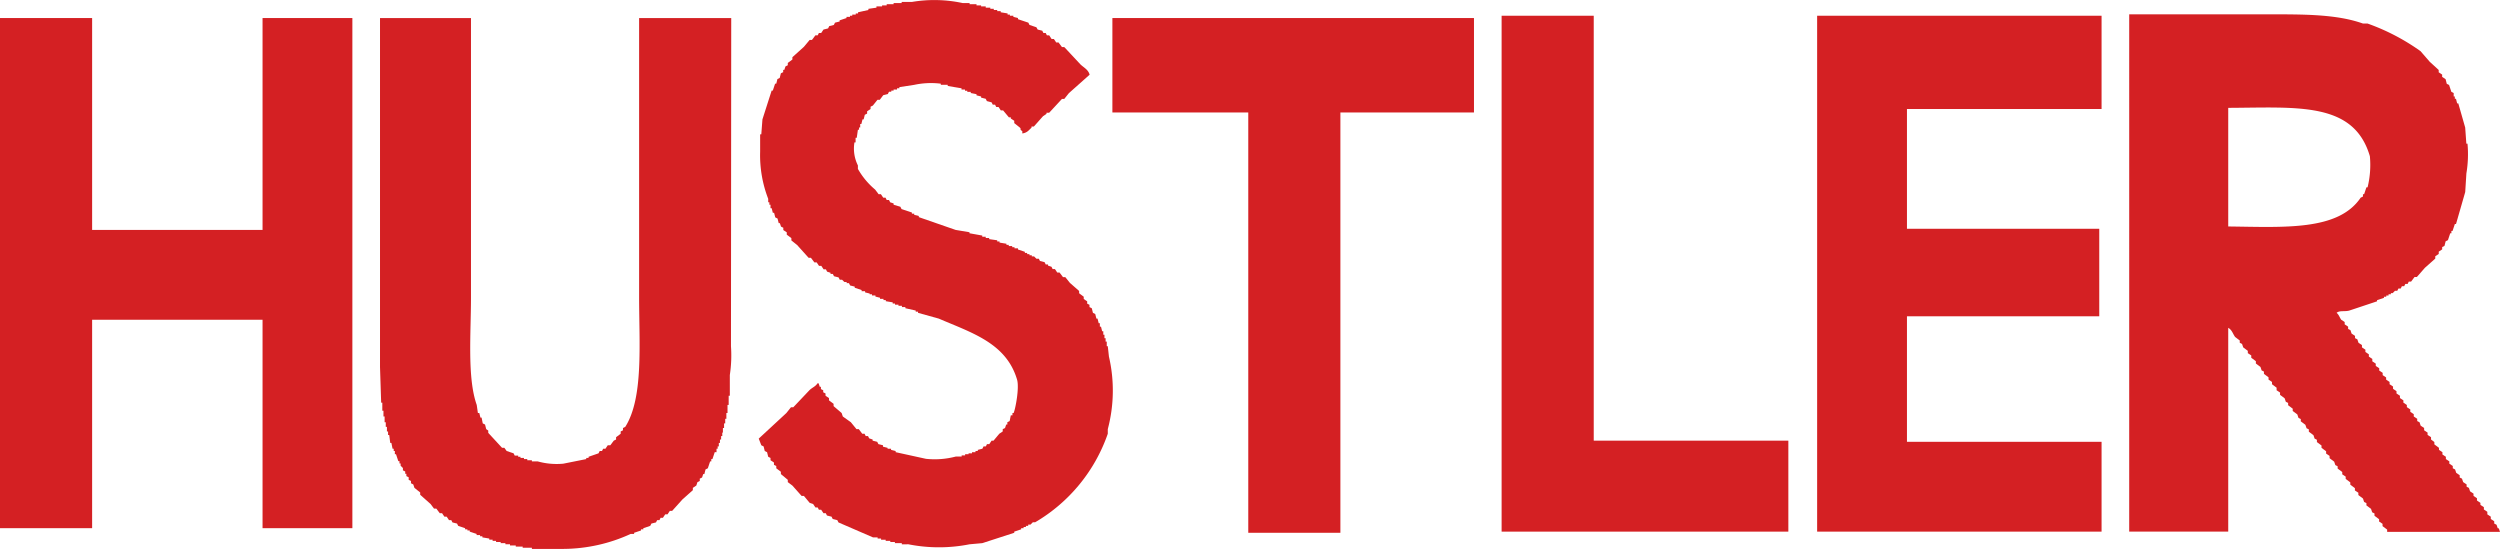 <svg xmlns="http://www.w3.org/2000/svg" viewBox="0 0 390.78 85.8"><defs><style>.cls-1{fill:#d42023;}</style></defs><title>hustler</title><polygon class="cls-1" points="173.88 17.58 195.12 17.58 195.12 83.28 209.52 83.28 209.52 17.58 230.4 17.58 230.4 2.82 173.88 2.82 173.88 17.58"/><polygon class="cls-1" points="41.04 35.94 14.4 35.94 14.4 2.82 0 2.82 0 82.56 14.4 82.56 14.4 49.98 41.04 49.98 41.04 82.56 55.08 82.56 55.08 2.82 41.04 2.82 41.04 35.94"/><polygon class="cls-1" points="249.12 2.46 234.72 2.46 234.72 83.1 279.54 83.1 279.54 68.88 249.12 68.88 249.12 2.46"/><path class="cls-1" d="M114.3,2.82H99.9V46.38c0,7.38.71,15.79-2.16,20.34l-.36.18v.36l-.36.18v.36l-.72.54v.36l-.36.18-.54.72H95l-.36.54h-.36l-.18.36h-.36l-.18.36L92,71.4v.18h-.36v.18l-3.6.72a11.08,11.08,0,0,1-4-.36h-.9v-.18h-.72v-.18H81.9v-.18h-.54V71.4H81v-.18h-.54l-.18-.36L79.2,70.5,78.84,70h-.36l-2.16-2.34v-.36L76,67.08l-.18-.72-.36-.18-.18-.9h-.18l-.18-.72H74.7l-.18-1.26c-1.5-4.23-.9-11.18-.9-16.74V2.82H59.4V57.36l.18,5.58h.18V64.2h.18v.9h.18V66h.18v.72h.18v.72h.18V68h.18L61,69.24h.18l.18.9h.18v.36h.18V71h.18l.36,1.08h.18v.36h.18v.36l.36.36v.36l.36.18v.36h.18v.36l.36.18V75l.36.18v.36l.36.18.18.54.9.72v.36l1.62,1.44.54.72h.36l.54.72h.36l.36.54h.36l.36.54h.36l.18.36.72.18.18.36,1.08.36v.18h.36v.18h.36v.18l1.08.36v.18h.54v.18h.36V84l1.08.18v.18H77v.18h.54v.18h.72v.18H79v.18h.72v.18h.9v.18h1.08v.18h1.44v.18h5a25.45,25.45,0,0,0,10.44-2.34h.54v-.18l1.08-.36v-.18h.36v-.18l1.08-.36.18-.36.72-.18.18-.36h.36l.18-.36h.36l.36-.54h.36l.36-.54h.36l1.62-1.8,1.62-1.44v-.36l.54-.36.18-.54.36-.18v-.36l.36-.18.18-.54h.18l.18-.72.36-.18.36-1.08h.18v-.36h.18l.36-1.08H112v-.54h.18v-.36h.18v-.54h.18V68.7h.18v-.54h.18v-.54H113V66.9h.18v-.72h.18v-.72h.18v-.9h.18V63.3h.18V61.86h.18V58.62a20.42,20.42,0,0,0,.18-4.5Z"/><path class="cls-1" d="M173.16,54.12H173V53.4h-.18v-.54h-.18v-.54h-.18v-.54h-.18l-.18-.72h-.18v-.54h-.18l-.18-.72h-.18l-.18-.72-.36-.18-.18-.72-.36-.18v-.36l-.36-.18V47.1l-.54-.36v-.36l-.72-.54v-.36l-1.44-1.26-.72-.9h-.36l-.54-.72h-.36l-.36-.54h-.36l-.18-.36-.54-.18v-.18h-.36l-.18-.36-.72-.18-.18-.36H162l-.36-.36h-.36V39.9h-.36v-.18h-.36v-.18h-.36v-.18L159.12,39v-.18h-.54v-.18h-.36v-.18h-.54v-.18h-.36V38.1l-1.08-.18v-.18h-.36v-.18l-1.26-.18V37.2h-.54V37h-.54v-.18l-2-.36V36.3l-2.16-.36-5.76-2v-.18l-.72-.18v-.18h-.36v-.18l-1.62-.54-.18-.36L139.68,32V31.8l-.54-.18-.18-.36h-.36l-.18-.36h-.36l-.36-.54h-.36l-.54-.72a11.73,11.73,0,0,1-2.7-3.24v-.54a5.91,5.91,0,0,1-.54-3.6h.18v-.72h.18l.18-1.26h.18v-.36h.18v-.54h.18l.18-.72H135l.18-.72.36-.18V17.4l.54-.36v-.36l.36-.18.72-.9h.36l.54-.72.72-.18.18-.36h.36v-.18h.36V14h.54V13.8h.36v-.18l2.34-.36a12.48,12.48,0,0,1,4.14-.18v.18h1.08v.18l2.16.36V14h.54v.18h.36v.18h.54v.18l.9.18v.18l.72.18v.18l.72.18.18.36L155,16l.18.36h.36l.18.36h.36l.36.54h.36l.9,1.08H158v.18l.54.36v.36l.9.72c.28.37-.18.18.36.54v.36c.78-.11,1-.51,1.44-.9v-.18h.36l1.44-1.62.54-.36v-.18H164l2-2.16h.36l.72-.9,3.24-2.88c-.21-.81-.93-1.12-1.44-1.62l-2.52-2.7H166l-.54-.72h-.36l-.36-.54h-.36L164,5.52h-.36l-.18-.36h-.36l-.18-.36-.72-.18L162,4.26l-1.08-.36-.18-.36L159.12,3V2.82l-.72-.18V2.46h-.54V2.28h-.36V2.1l-1.08-.18V1.74h-.54V1.56h-.54V1.38h-.54V1.2h-.72V1h-.72V.84h-.72V.66h-1.08V.48h-1.08A21,21,0,0,0,142.56.3h-1.62V.48h-1.26V.66H138.6V.84h-.72V1H137V1.2l-1.26.18v.18l-1.62.36V2.1h-.36v.18h-.54v.18h-.36v.18h-.54v.18l-1.08.36v.18l-.72.18-.18.36-.72.18-.18.36-.72.18-.36.54H128l-.18.36h-.36l-.54.72h-.36l-.9,1.08-1.8,1.62V9.3l-.72.54v.36l-.36.18-.18.54h-.18v.36l-.36.18-.18.72-.36.18-.18.72h-.18l-.36,1.08h-.18l-1.44,4.5L119,21h-.18v2.7a18.87,18.87,0,0,0,1.26,7.38v.54h.18V32h.18v.54h.18l.18.72H121l.18.72.36.18.18.72h.18l.18.54.36.18v.36l.54.36v.36l.72.54v.36l.9.72,1.8,2h.36l.54.72h.36l.36.54h.36l.36.54h.36l.18.36.54.18v.18h.36l.18.36.72.18.18.36h.36l.36.36h.36v.18h.36l.18.36.72.18v.18l1.08.36v.18h.54v.18l.72.18V46h.36v.18h.54v.18l.72.18v.18h.54v.18h.36v.18l1.08.18v.18h.36v.18h.54v.18h.54V48h.54v.18l1.62.36v.18h.36v.18l3.24.9c5.15,2.22,10.55,3.82,12.24,9.54.37,1.25-.23,4.5-.54,5.22h-.18v.36H158l-.18.9-.36.18v.36h-.18l-.18.54-.36.18v.36l-.54.36-.9,1.08H155l-.36.54h-.36l-.18.36h-.36l-.18.36-.72.18v.18h-.36v.18h-.54v.18h-.54V71h-.54v.18h-.54v.18h-.9a12.93,12.93,0,0,1-4.68.36L140,70.68V70.5l-.72-.18v-.18h-.54V70l-.72-.18V69.6l-.72-.18-.18-.36-.72-.18V68.7l-.54-.18-.18-.36h-.36l-.18-.36h-.36l-.54-.72h-.36L133,66l-1.26-.9-.18-.54-1.26-1.08v-.36l-.72-.54v-.36l-.54-.36V61.5l-.36-.18V61l-.36-.18v-.36h-.18l-.18-.54h-.18c-.3.5-.85.67-1.26,1.08L124,63.66h-.36l-.72.9-4.32,4L119,69.6l.36.18.18.72.36.18.18.72.36.18v.36l.54.36v.36l.36.18v.36l.72.54v.36l1.08.9v.36l.72.54,1.44,1.62h.36l.9,1.08.54.18.36.54h.36l.18.36h.36l.36.54h.36l.18.36.72.18.18.36.72.18.18.36,5.4,2.34h.72v.18h.54v.18h.72v.18h.72v.18h.72v.18h1.08v.18H142a24.5,24.5,0,0,0,9.54,0l2-.18,5-1.62V83.1l1.08-.36v-.18H160v-.18h.36V82.2h.36V82h.36l.36-.36h.36A25.83,25.83,0,0,0,173.16,67.8v-.72a23.48,23.48,0,0,0,.18-11.34Z"/><path class="cls-1" d="M390.42,82.56l-.18-.54-.36-.18v-.36l-.54-.36v-.36l-.54-.36V80l-.54-.36v-.36l-.54-.36V78.6l-.54-.36v-.36l-.54-.36v-.36l-.54-.36-.18-.54-.36-.18v-.36l-.54-.36-.18-.54-.36-.18v-.36l-.54-.36-.18-.54-.36-.18v-.36l-.54-.36v-.36l-.54-.36V71.4l-.54-.36v-.36l-.54-.36V70l-.72-.54v-.36L380,68.7v-.36l-.54-.36v-.36l-.54-.36V66.9l-.54-.36-.18-.54-.36-.18v-.36l-.54-.36v-.36l-.54-.36V64l-.54-.36V63.3l-.54-.36v-.36l-.54-.36v-.36l-.54-.36v-.36l-.54-.36v-.36l-.54-.36V59.7l-.54-.36V59l-.54-.36v-.36l-.54-.36v-.36l-.54-.36v-.36l-.54-.36V56.1l-.54-.36v-.36l-.54-.36v-.36l-.54-.36v-.36l-.54-.36-.18-.54-.36-.18V52.5l-.54-.36-.18-.54-.36-.18v-.36l-.54-.36v-.36l-.54-.36c-.29-.42-.35-.77-.72-1.08.46-.41,1.3-.15,2-.36l4.32-1.44v-.18l1.08-.36v-.18H373V46.2h.36V46h.36v-.18H374l.36-.36h.36l.18-.36h.36l.18-.36h.36l.18-.36h.36l.18-.36h.36l.54-.72h.36l1.26-1.44,1.62-1.44v-.36l.54-.36v-.36l.54-.36v-.36l.36-.18.18-.72.36-.18.36-1.08h.18v-.36h.18l.36-1.08h.18l1.44-5,.18-2.88a18,18,0,0,0,.18-4.68h-.18l-.18-2.52-1.08-3.78h-.18l-.18-.72h-.18v-.36h-.18v-.54l-.36-.18-.36-1.08-.36-.18-.18-.72-.54-.36v-.36l-.54-.36v-.36L379.8,9.66,378.36,8a33.66,33.66,0,0,0-8.28-4.32h-.72c-4.13-1.47-9.25-1.44-14.94-1.44h-21.6V83.1H348.3V51.24c.61.36.68.88,1.08,1.44l.72.54v.36l.36.18.18.54.72.54v.36l.54.36v.36l.72.54v.36l.72.54.18.54.36.18v.36l.72.54v.36l.54.36v.36l.72.54V61l.54.36v.36l.72.54.18.54.36.18v.36l.72.54v.36l.72.54.18.54.36.18v.36l.72.54.18.54.36.18v.36l.72.54.18.54.36.18v.36l.72.54V70l.72.54v.36l.54.36v.36l.72.54.18.54.36.18v.36l.72.54v.36l.54.36v.36l.72.54v.36l.72.54v.36l.54.36v.36l.72.54.18.54.36.18V79l.72.54.18.54.36.18v.36l.72.54v.36l.54.36v.36l.72.54v.36h17.64l-.18-.54ZM348.3,35.4V16.86c10.85-.05,19.63-1,22.14,7.56a14.59,14.59,0,0,1-.36,4.86h-.18l-.36,1.08h-.18v.36l-.36.18C365.48,36.12,357.05,35.5,348.3,35.4Z"/><polygon class="cls-1" points="284.04 83.1 328.5 83.1 328.5 69.06 298.08 69.06 298.08 49.44 328.14 49.44 328.14 35.76 298.08 35.76 298.08 17.04 328.5 17.04 328.5 2.46 284.04 2.46 284.04 83.1"/></svg>
